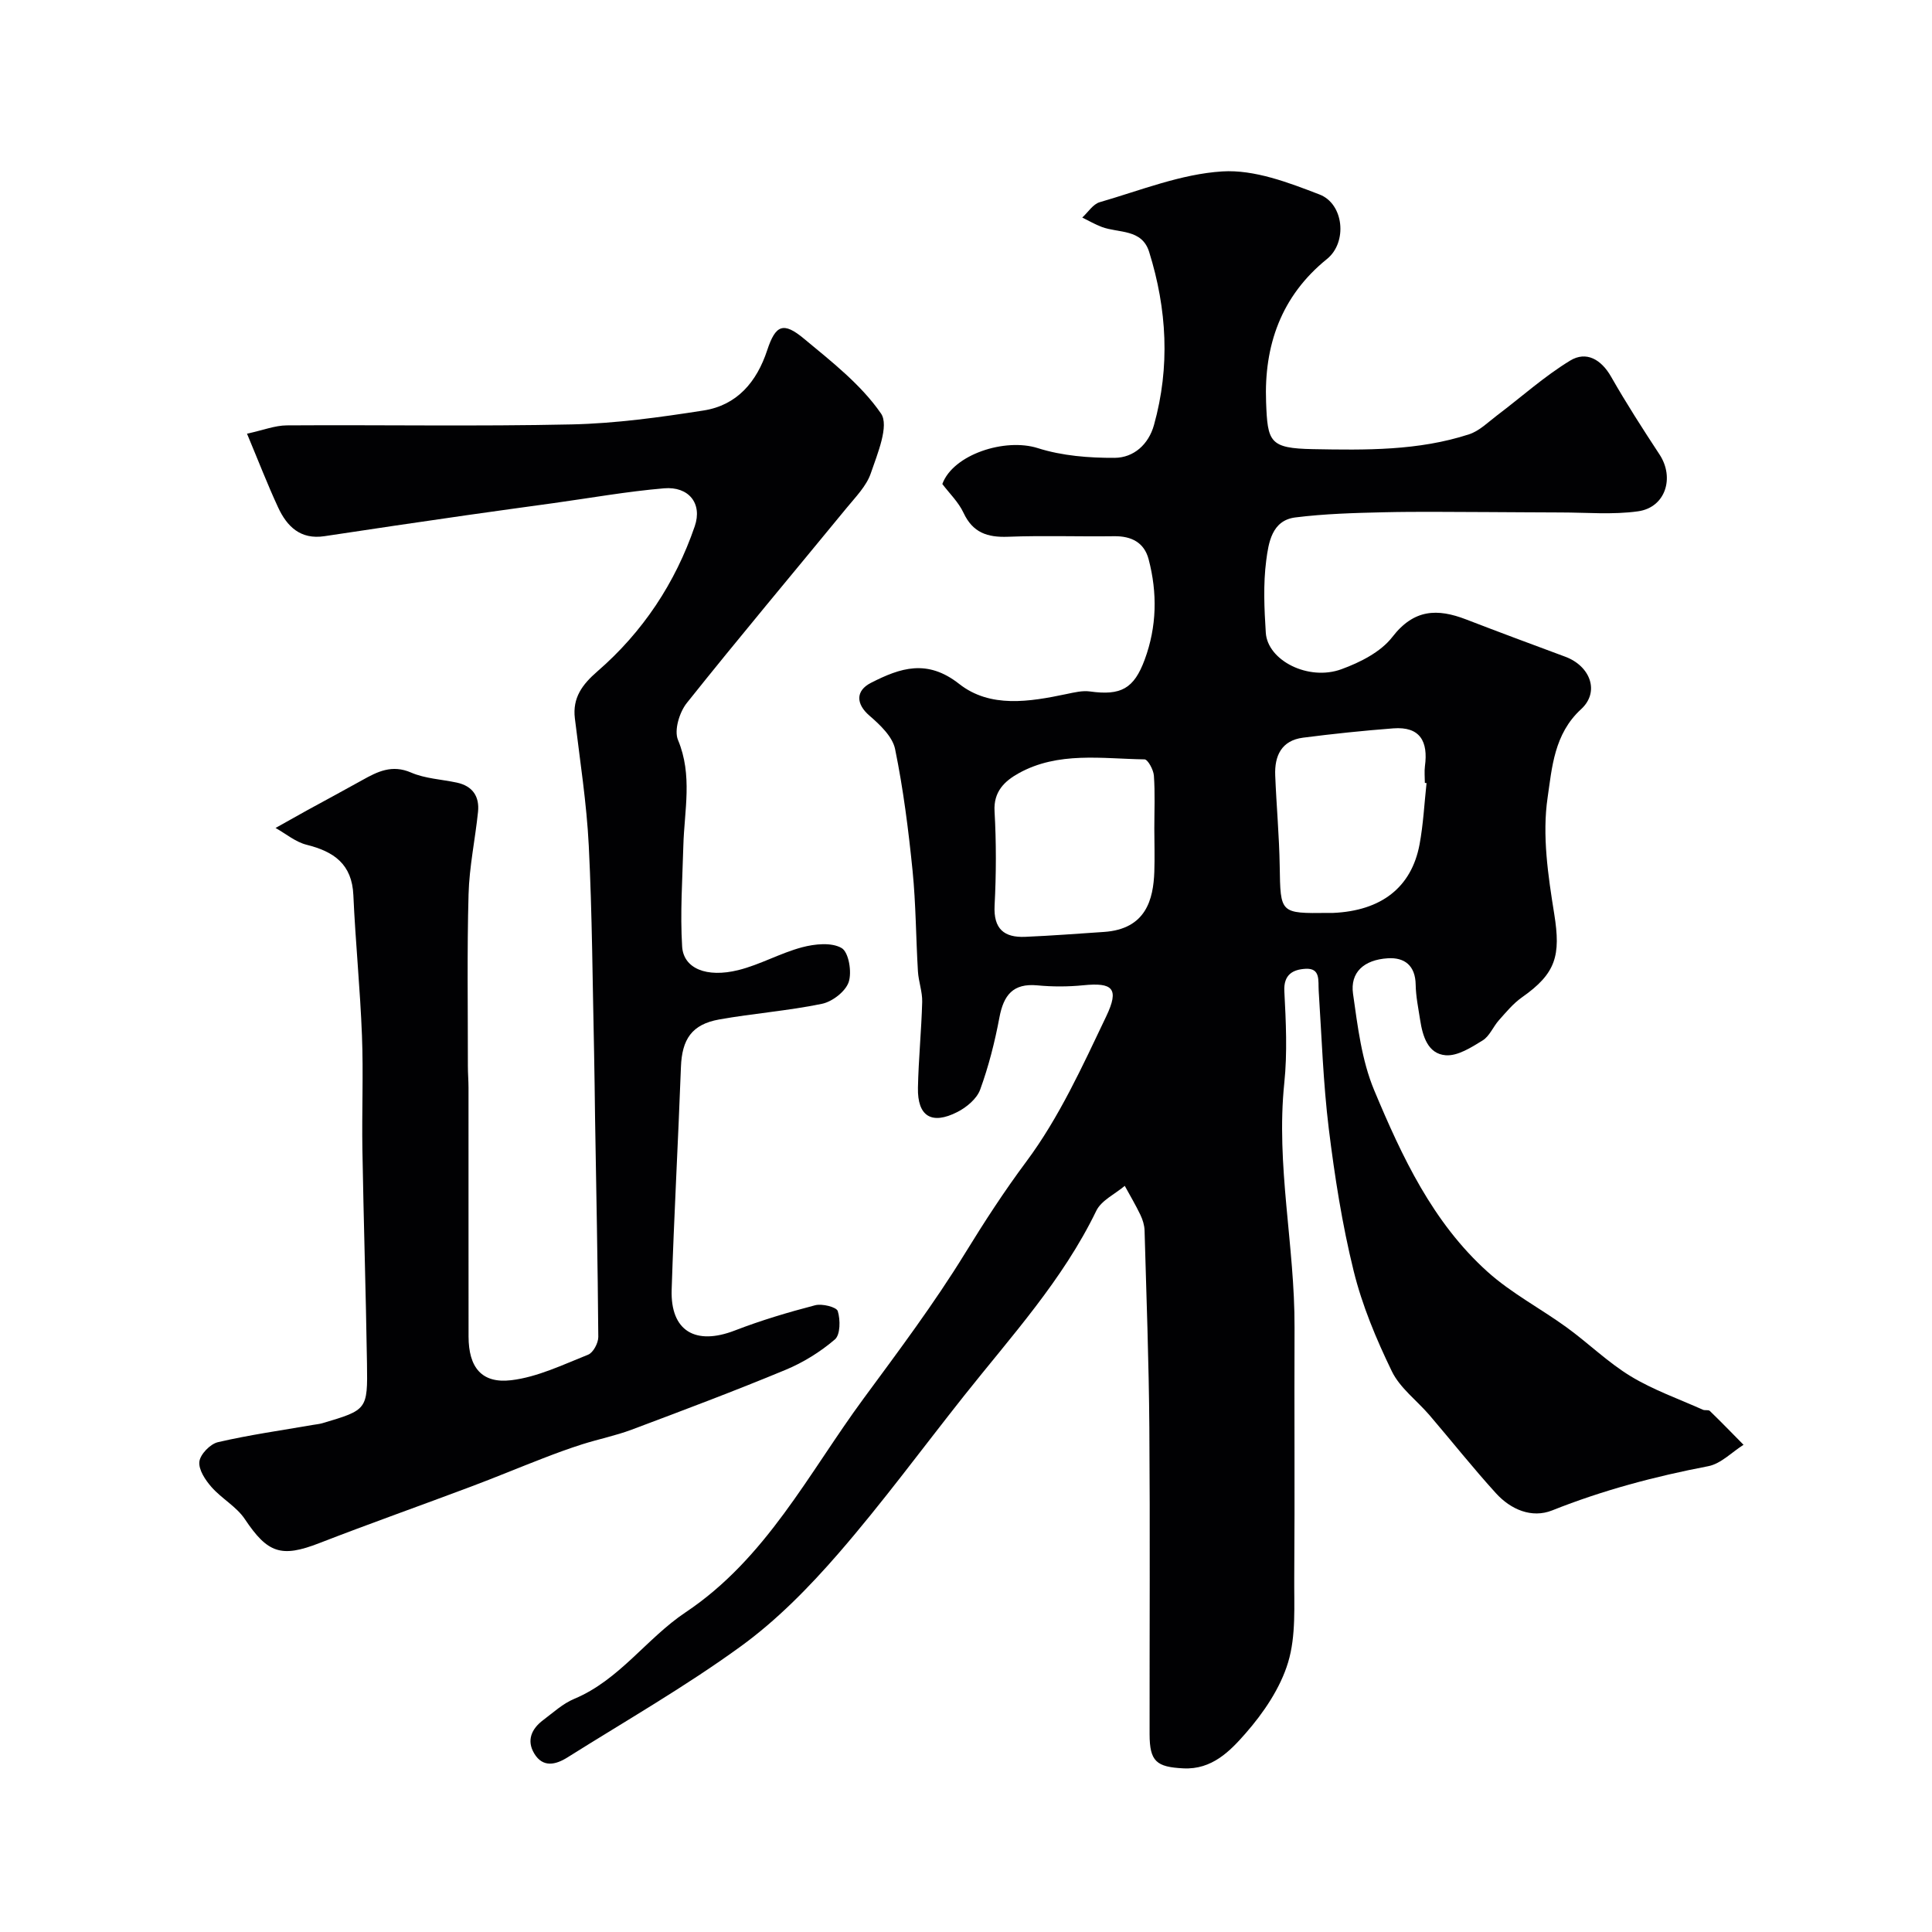 <svg enable-background="new 0 0 400 400" viewBox="0 0 400 400" xmlns="http://www.w3.org/2000/svg"><g fill="#010103"><path d="m195.1 100.21c2.24-6.13 12.99-9.59 19.77-7.43 5.03 1.6 10.6 2.04 15.92 2.01 3.93-.03 7.01-2.77 8.13-6.8 3.36-12.03 2.69-24-1-35.83-1.5-4.82-6.3-3.86-9.8-5.17-1.4-.52-2.7-1.29-4.05-1.95 1.2-1.09 2.22-2.78 3.62-3.18 8.41-2.43 16.82-5.84 25.39-6.37 6.61-.41 13.69 2.3 20.12 4.78 5.04 1.94 5.81 9.89 1.55 13.34-9.56 7.72-13.06 17.99-12.62 29.64.31 8.28.69 9.57 9.73 9.74 10.87.2 21.79.35 32.29-3.07 2.15-.7 3.96-2.53 5.84-3.95 5.02-3.79 9.74-8.05 15.09-11.31 3.33-2.03 6.43-.27 8.49 3.35 3.13 5.49 6.55 10.81 10.02 16.09 3.16 4.81 1.23 10.96-4.44 11.76-5.25.74-10.68.24-16.03.24-5.03 0-10.05-.07-15.08-.08-7.2-.01-14.39-.13-21.58.04-6.1.14-12.23.31-18.28 1.07-4.88.61-5.54 5.27-6.02 8.9-.64 4.92-.41 9.99-.09 14.97.37 5.75 8.83 10.06 15.67 7.55 3.86-1.41 8.13-3.56 10.53-6.67 4.47-5.79 9.32-5.93 15.28-3.63 6.82 2.63 13.68 5.18 20.53 7.72 5.14 1.91 7.22 7.24 3.26 10.87-5.59 5.12-6.02 12.14-6.92 18.26-1.16 7.82.09 16.18 1.37 24.14 1.37 8.59.39 12.29-6.7 17.26-1.8 1.27-3.26 3.05-4.75 4.72-1.2 1.34-1.93 3.29-3.36 4.18-2.35 1.45-5.18 3.27-7.66 3.08-3.71-.29-4.78-3.96-5.3-7.34-.37-2.41-.88-4.84-.92-7.27-.06-3.94-2.28-5.68-5.75-5.47-5.01.31-7.84 2.95-7.22 7.35.96 6.75 1.79 13.77 4.38 19.97 5.74 13.73 12.12 27.38 23.46 37.58 4.93 4.44 10.99 7.6 16.4 11.53 4.5 3.27 8.53 7.24 13.25 10.11 4.66 2.83 9.93 4.68 14.94 6.93.43.19 1.15-.03 1.44.25 2.37 2.29 4.66 4.66 6.98 7.01-2.43 1.53-4.69 3.93-7.31 4.43-11.05 2.12-21.82 4.97-32.3 9.15-4.25 1.69-8.58-.18-11.64-3.54-4.75-5.22-9.15-10.77-13.74-16.14-2.62-3.06-6.14-5.64-7.83-9.13-3.23-6.66-6.15-13.64-7.91-20.8-2.38-9.64-3.92-19.54-5.14-29.41-1.16-9.47-1.47-19.04-2.09-28.57-.13-2.08.43-4.73-2.74-4.54-2.52.15-4.56 1.13-4.37 4.65.33 6.32.64 12.72-.01 18.98-1.77 17.02 2.19 33.74 2.12 50.65-.07 17.2.07 34.4-.06 51.6-.05 5.94.4 12.18-1.27 17.71-1.61 5.34-5.08 10.45-8.82 14.72-3.19 3.64-6.94 7.53-12.86 7.23-5.57-.28-6.99-1.41-7-7.07-.02-21.16.11-42.33-.05-63.49-.1-13.6-.61-27.2-.99-40.8-.03-1.1-.39-2.25-.87-3.25-.98-2.04-2.14-4-3.23-5.99-2.01 1.7-4.85 3-5.9 5.17-6.94 14.34-17.59 25.96-27.34 38.25-8.65 10.9-16.9 22.15-26.01 32.65-6.1 7.03-12.79 13.86-20.29 19.3-11.45 8.32-23.81 15.4-35.82 22.95-2.43 1.53-5.1 2.2-6.9-.79-1.63-2.71-.56-5.12 1.83-6.91 2.09-1.57 4.09-3.43 6.45-4.41 9.35-3.91 14.98-12.52 23.03-17.9 16.73-11.17 25.47-28.79 36.87-44.27 7.25-9.85 14.62-19.68 21.02-30.09 4.02-6.54 8.1-12.83 12.71-19.02 6.76-9.08 11.59-19.71 16.51-30.02 2.77-5.81 1.33-7.05-4.75-6.44-3.14.31-6.35.32-9.49.02-5.07-.48-7 2.03-7.87 6.64-.95 5.06-2.23 10.12-3.99 14.95-.69 1.89-2.81 3.66-4.72 4.63-5.34 2.72-8.28.88-8.16-5.02.12-5.93.72-11.86.88-17.79.05-2.09-.75-4.18-.88-6.28-.42-6.95-.42-13.93-1.11-20.85-.85-8.44-1.92-16.9-3.62-25.2-.53-2.59-3.13-5.04-5.32-6.93-2.76-2.38-2.93-5.13.33-6.79 6.09-3.11 11.64-4.98 18.26.23 6.42 5.05 14.57 3.7 22.23 2.09 1.59-.33 3.29-.75 4.85-.53 6.4.89 9.11-.57 11.33-6.6 2.52-6.83 2.64-13.81.81-20.77-.91-3.46-3.55-4.82-7.13-4.77-7.33.1-14.67-.17-21.99.11-4.25.16-7.28-.84-9.2-4.95-1.04-2.23-2.91-4.01-4.39-5.97zm43.89 71.33c0-3.65.17-7.32-.09-10.96-.09-1.21-1.25-3.35-1.94-3.36-8.81-.13-17.89-1.68-26.1 2.9-2.81 1.57-5.19 3.74-4.95 7.84.37 6.49.35 13.02.01 19.51-.25 4.86 1.97 6.68 6.36 6.49 5.42-.23 10.83-.65 16.25-1.01 8.81-.58 10.25-6.83 10.46-12.45.1-2.97.01-5.97 0-8.96zm56.36-9.41c-.12-.01-.24-.03-.35-.04 0-1.17-.13-2.35.02-3.49.68-5.04-.96-8.23-6.56-7.8-6.24.48-12.48 1.13-18.69 1.93-4.45.58-5.92 3.76-5.75 7.82.25 6.27.83 12.52.93 18.79.16 9.79.04 9.79 10.05 9.67.33 0 .67.01 1 0 9.96-.44 16.22-5.26 17.9-14.16.78-4.19.99-8.48 1.45-12.72z"/><path d="m51.14 89.79c3.33-.72 5.77-1.7 8.22-1.72 19.66-.13 39.33.23 58.99-.2 9.12-.2 18.27-1.47 27.3-2.88 6.94-1.08 11.02-5.9 13.19-12.48 1.73-5.24 3.33-5.95 7.6-2.4 5.72 4.75 11.82 9.5 15.96 15.5 1.73 2.5-.73 8.34-2.11 12.38-.91 2.66-3.16 4.92-5.02 7.19-11.03 13.45-22.23 26.76-33.07 40.36-1.53 1.91-2.67 5.66-1.83 7.66 3.06 7.31 1.31 14.58 1.11 21.89-.19 6.97-.68 13.96-.25 20.89.29 4.54 5.05 6.5 11.63 4.87 4.5-1.12 8.68-3.52 13.18-4.72 2.63-.7 6.13-1.07 8.22.16 1.46.86 2.15 4.97 1.45 7.04-.66 1.95-3.39 4.06-5.54 4.5-7.01 1.45-14.21 1.98-21.27 3.24-5.67 1.01-7.71 4.1-7.92 9.86-.57 15.37-1.43 30.73-1.92 46.1-.27 8.54 4.92 11.59 13.09 8.43 5.41-2.09 11-3.76 16.61-5.22 1.45-.38 4.43.36 4.69 1.21.56 1.79.54 4.89-.59 5.86-3.02 2.59-6.57 4.79-10.26 6.32-10.51 4.36-21.17 8.37-31.83 12.37-3.31 1.24-6.83 1.95-10.21 3.02-2.74.87-5.43 1.86-8.11 2.9-4.98 1.92-9.9 3.98-14.89 5.85-10.47 3.94-21.03 7.67-31.46 11.72-7.88 3.06-10.69 2.09-15.42-4.99-1.73-2.58-4.79-4.23-6.89-6.62-1.28-1.45-2.71-3.61-2.51-5.27.18-1.52 2.25-3.65 3.83-4.02 6.49-1.51 13.12-2.44 19.69-3.58.65-.11 1.31-.17 1.94-.35 9.27-2.75 9.39-2.76 9.24-12.35-.23-14.77-.7-29.53-.95-44.3-.13-7.87.22-15.74-.09-23.6-.37-9.7-1.35-19.37-1.78-29.07-.28-6.44-4.03-9.03-9.68-10.44-2.29-.57-4.3-2.28-6.43-3.48 2.16-1.21 4.32-2.43 6.49-3.63 3.81-2.09 7.65-4.14 11.44-6.26 3.19-1.79 6.18-3.29 10.13-1.58 2.91 1.26 6.3 1.4 9.47 2.08 3.27.7 4.72 2.87 4.39 6.06-.59 5.7-1.81 11.36-1.96 17.06-.33 11.86-.13 23.73-.14 35.6 0 1.49.13 2.99.13 4.48.01 17.16-.01 34.33.01 51.49.01 6.32 2.66 9.77 8.83 9.04 5.45-.65 10.72-3.22 15.93-5.29 1.05-.42 2.11-2.42 2.1-3.68-.11-15.14-.42-30.28-.67-45.42-.07-4.49-.1-8.98-.2-13.47-.32-14.27-.39-28.55-1.1-42.79-.44-8.82-1.82-17.6-2.88-26.38-.52-4.3 1.57-7.04 4.65-9.72 9.42-8.16 16.14-18.3 20.17-30.05 1.63-4.75-1.27-8.29-6.35-7.86-7.65.65-15.23 2-22.84 3.06-5.99.83-11.98 1.64-17.97 2.5-9.83 1.42-19.67 2.85-29.49 4.35-4.99.76-7.79-2.01-9.63-6-2.16-4.66-4.02-9.48-6.42-15.22z"/></g></svg>
